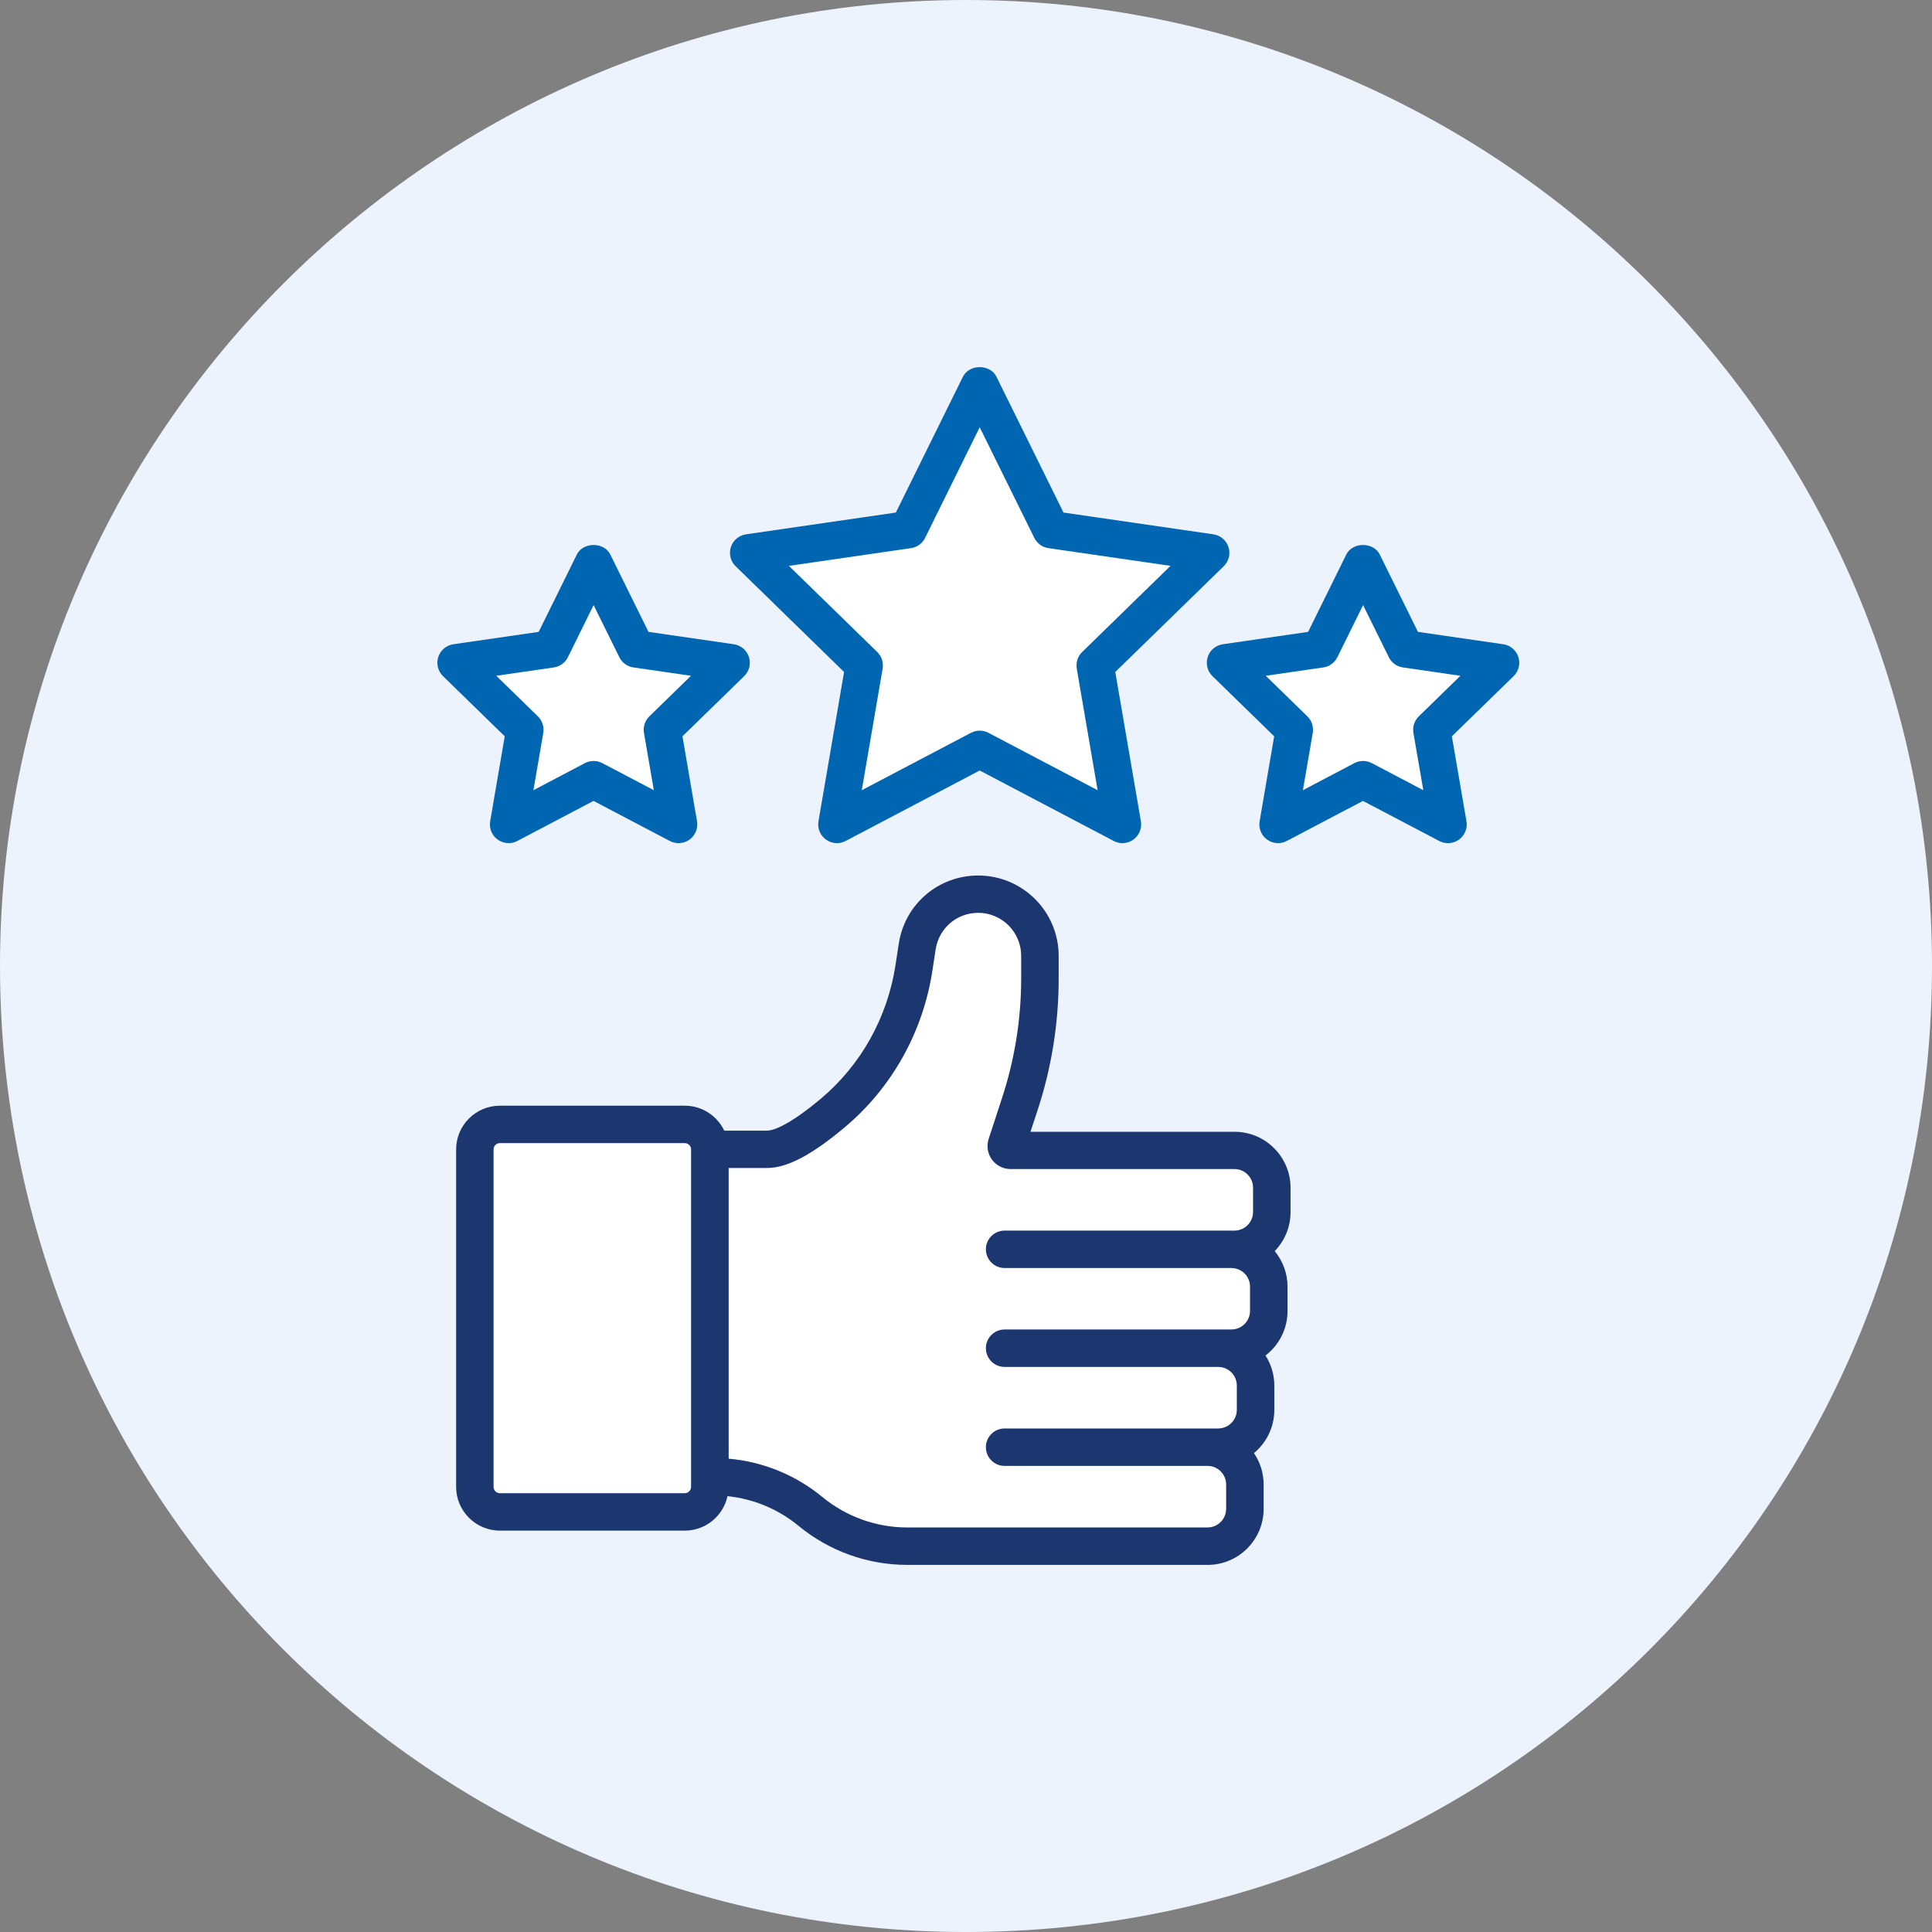 <?xml version="1.0" encoding="UTF-8"?> <svg xmlns="http://www.w3.org/2000/svg" id="Layer_1" data-name="Layer 1" viewBox="0 0 512 512"><rect x="0" y="0" width="512" height="512" fill="#808080" stroke="none"/><defs><style> .cls-1 { fill: #edf3fc; fill-rule: evenodd; } .cls-2 { fill: #1c3670; } .cls-3 { fill: #fff; } .cls-4 { fill: #0066b1; } </style></defs><path class="cls-1" d="M512,256c0,141.78-114.22,256-256,256S0,397,0,256,115,0,256,0s256,114.22,256,256Z"></path><g><g><path class="cls-3" d="M188.1,304.6h15.2c4.56,0,11.13-4.37,17.4-9.64,11.63-9.77,19.23-23.53,21.52-38.55l.85-5.55c1.22-7.99,8.09-13.89,16.17-13.89h0c9.03,0,16.35,7.32,16.35,16.35v5.99c0,11.29-1.79,22.51-5.31,33.24l-3.55,10.85c-.24.73.3,1.48,1.07,1.48h59.35c5.46,0,9.89,4.43,9.89,9.89v6.43c0,5.46-4.43,9.89-9.89,9.89h-60.91,60.1c5.46,0,9.89,4.43,9.89,9.89v6.43c0,5.46-4.43,9.89-9.89,9.89h-60.1,56.6c5.46,0,9.89,4.43,9.89,9.89v6.43c0,5.46-4.43,9.89-9.89,9.89h-56.6,53.78c5.46,0,9.89,4.43,9.89,9.89v6.43c0,5.46-4.43,9.89-9.89,9.89h-79.63c-9.34,0-18.39-3.25-25.6-9.2h0c-7.21-5.95-16.26-9.2-25.6-9.2h-1.09v-86.75Z"></path><path class="cls-2" d="M320.02,414.71h-79.63c-10.47,0-20.68-3.67-28.76-10.34-6.3-5.2-14.27-8.06-22.44-8.06h-1.08c-2.74,0-4.96-2.22-4.96-4.96v-86.75c0-2.74,2.22-4.96,4.96-4.96h15.2c.97,0,4.85-.61,14.22-8.47,10.65-8.95,17.68-21.55,19.8-35.5l.85-5.56c1.6-10.49,10.46-18.09,21.07-18.09,11.75,0,21.31,9.56,21.31,21.31v5.99c0,11.83-1.87,23.53-5.55,34.78l-1.92,5.83h54.07c8.19,0,14.85,6.66,14.85,14.85v6.43c0,4.02-1.6,7.67-4.2,10.35,2.12,2.57,3.4,5.86,3.4,9.44v6.43c0,4.8-2.29,9.08-5.84,11.79,1.48,2.31,2.34,5.05,2.34,7.99v6.43c0,4.6-2.1,8.72-5.4,11.44,1.62,2.38,2.57,5.25,2.57,8.35v6.43c0,8.19-6.66,14.85-14.85,14.85ZM193.06,386.56c9.1.78,17.81,4.33,24.88,10.16,6.31,5.2,14.28,8.07,22.44,8.07h79.63c2.72,0,4.93-2.21,4.93-4.94v-6.43c0-2.72-2.21-4.94-4.93-4.94h-53.78c-2.74,0-4.96-2.22-4.96-4.96s2.22-4.96,4.96-4.96h56.6c2.72,0,4.94-2.21,4.94-4.94v-6.43c0-2.72-2.22-4.94-4.94-4.94h-56.6c-2.74,0-4.96-2.22-4.96-4.96s2.22-4.96,4.96-4.96h60.1c2.72,0,4.94-2.21,4.94-4.93v-6.43c0-2.72-2.22-4.93-4.94-4.93h-60.1c-2.74,0-4.96-2.22-4.96-4.96s2.22-4.96,4.96-4.96h60.91c2.72,0,4.93-2.21,4.93-4.94v-6.43c0-2.72-2.21-4.94-4.93-4.94h-59.35c-1.94,0-3.77-.93-4.91-2.49-1.14-1.56-1.48-3.6-.89-5.45l3.56-10.89c3.36-10.25,5.07-20.91,5.07-31.69v-5.99c0-6.28-5.11-11.39-11.39-11.39-5.67,0-10.4,4.07-11.27,9.68l-.85,5.55c-2.48,16.33-10.73,31.1-23.23,41.59-8.77,7.37-15.31,10.8-20.59,10.8h-10.24v77Z"></path></g><g><rect class="cls-3" x="125.84" y="297.98" width="62.25" height="102.69" rx=".67" ry=".67"></rect><path class="cls-2" d="M181.48,405.63h-49.01c-6.38,0-11.59-5.2-11.59-11.58v-89.45c0-6.38,5.2-11.58,11.59-11.58h49.01c6.38,0,11.58,5.19,11.58,11.58v89.45c0,6.38-5.19,11.58-11.58,11.58ZM132.47,302.94c-.92,0-1.67.74-1.67,1.66v89.45c0,.92.75,1.66,1.67,1.66h49.01c.91,0,1.66-.75,1.66-1.66v-89.45c0-.92-.75-1.66-1.66-1.66h-49.01Z"></path></g><g><path class="cls-3" d="M259.63,102.03l18.92,38.33,42.3,6.15-30.61,29.84,7.23,42.13-37.84-19.89-37.84,19.89,7.23-42.13-30.61-29.84,42.3-6.15,18.92-38.33ZM349.97,171.97l-25.18,3.66,18.22,17.76-4.3,25.08,22.52-11.84,22.52,11.84-4.3-25.08,18.22-17.76-25.18-3.66-11.26-22.82-11.26,22.82ZM146.06,171.97l-25.18,3.66,18.22,17.76-4.3,25.08,22.52-11.84,22.52,11.84-4.3-25.08,18.22-17.76-25.18-3.66-11.26-22.82-11.26,22.82Z"></path><path class="cls-4" d="M297.47,223.44c-.79,0-1.58-.19-2.31-.57l-35.53-18.68-35.53,18.68c-1.67.88-3.7.74-5.22-.38-1.53-1.11-2.3-2.99-1.98-4.85l6.79-39.56-28.74-28.02c-1.36-1.32-1.84-3.29-1.26-5.08.58-1.8,2.14-3.1,4-3.38l39.72-5.77,17.77-35.99c1.67-3.39,7.23-3.39,8.89,0l17.77,35.99,39.72,5.77c1.86.27,3.42,1.58,4,3.38.58,1.79.1,3.76-1.26,5.08l-28.74,28.02,6.79,39.56c.32,1.86-.45,3.74-1.98,4.85-.86.63-1.89.95-2.92.95ZM259.63,193.63c.79,0,1.59.19,2.31.57l28.94,15.21-5.53-32.23c-.27-1.61.26-3.25,1.43-4.39l23.41-22.83-32.36-4.7c-1.61-.23-3.01-1.25-3.73-2.71l-14.47-29.32-14.47,29.32c-.72,1.46-2.12,2.48-3.73,2.71l-32.36,4.7,23.41,22.83c1.17,1.14,1.7,2.78,1.43,4.39l-5.53,32.23,28.94-15.21c.72-.38,1.51-.57,2.31-.57ZM338.71,223.44c-1.03,0-2.05-.32-2.92-.94-1.53-1.11-2.3-2.99-1.98-4.85l3.86-22.52-16.35-15.94c-1.36-1.32-1.84-3.29-1.26-5.09.58-1.79,2.14-3.1,4-3.37l22.61-3.28,10.1-20.48c1.67-3.39,7.23-3.39,8.89,0l10.11,20.48,22.61,3.28c1.86.27,3.42,1.58,4,3.38.58,1.79.1,3.76-1.26,5.08l-16.36,15.94,3.87,22.52c.32,1.86-.45,3.74-1.98,4.85-1.53,1.11-3.55,1.25-5.22.38l-20.23-10.63-20.22,10.63c-.73.38-1.51.57-2.31.57ZM361.24,201.67c.79,0,1.59.19,2.31.57l13.64,7.17-2.62-15.18c-.27-1.61.26-3.25,1.43-4.39l11.02-10.75-15.24-2.21c-1.61-.23-3.01-1.25-3.73-2.71l-6.82-13.81-6.81,13.81c-.72,1.46-2.12,2.48-3.73,2.71l-15.25,2.21,11.02,10.75c1.17,1.14,1.7,2.78,1.43,4.39l-2.61,15.18,13.63-7.17c.72-.38,1.51-.57,2.31-.57ZM349.98,171.97h.1-.1ZM134.8,223.44c-1.03,0-2.05-.32-2.92-.94-1.53-1.11-2.3-2.99-1.98-4.85l3.86-22.52-16.35-15.94c-1.36-1.32-1.84-3.29-1.26-5.09.58-1.79,2.14-3.1,4-3.37l22.61-3.28,10.1-20.48c1.67-3.39,7.23-3.39,8.89,0l10.11,20.48,22.61,3.28c1.86.27,3.42,1.58,4,3.37.58,1.8.1,3.77-1.26,5.09l-16.35,15.94,3.86,22.52c.32,1.86-.45,3.74-1.98,4.85-1.53,1.11-3.55,1.25-5.22.38l-20.23-10.63-20.22,10.63c-.73.38-1.51.57-2.31.57ZM157.32,201.67c.79,0,1.59.19,2.31.57l13.64,7.17-2.61-15.18c-.27-1.61.26-3.25,1.43-4.39l11.02-10.75-15.25-2.21c-1.61-.23-3.01-1.25-3.73-2.71l-6.82-13.81-6.81,13.81c-.72,1.46-2.12,2.48-3.73,2.71l-15.25,2.21,11.02,10.75c1.17,1.14,1.7,2.78,1.43,4.39l-2.61,15.18,13.63-7.17c.72-.38,1.51-.57,2.31-.57ZM146.07,171.97h.1-.1Z"></path></g></g></svg> 